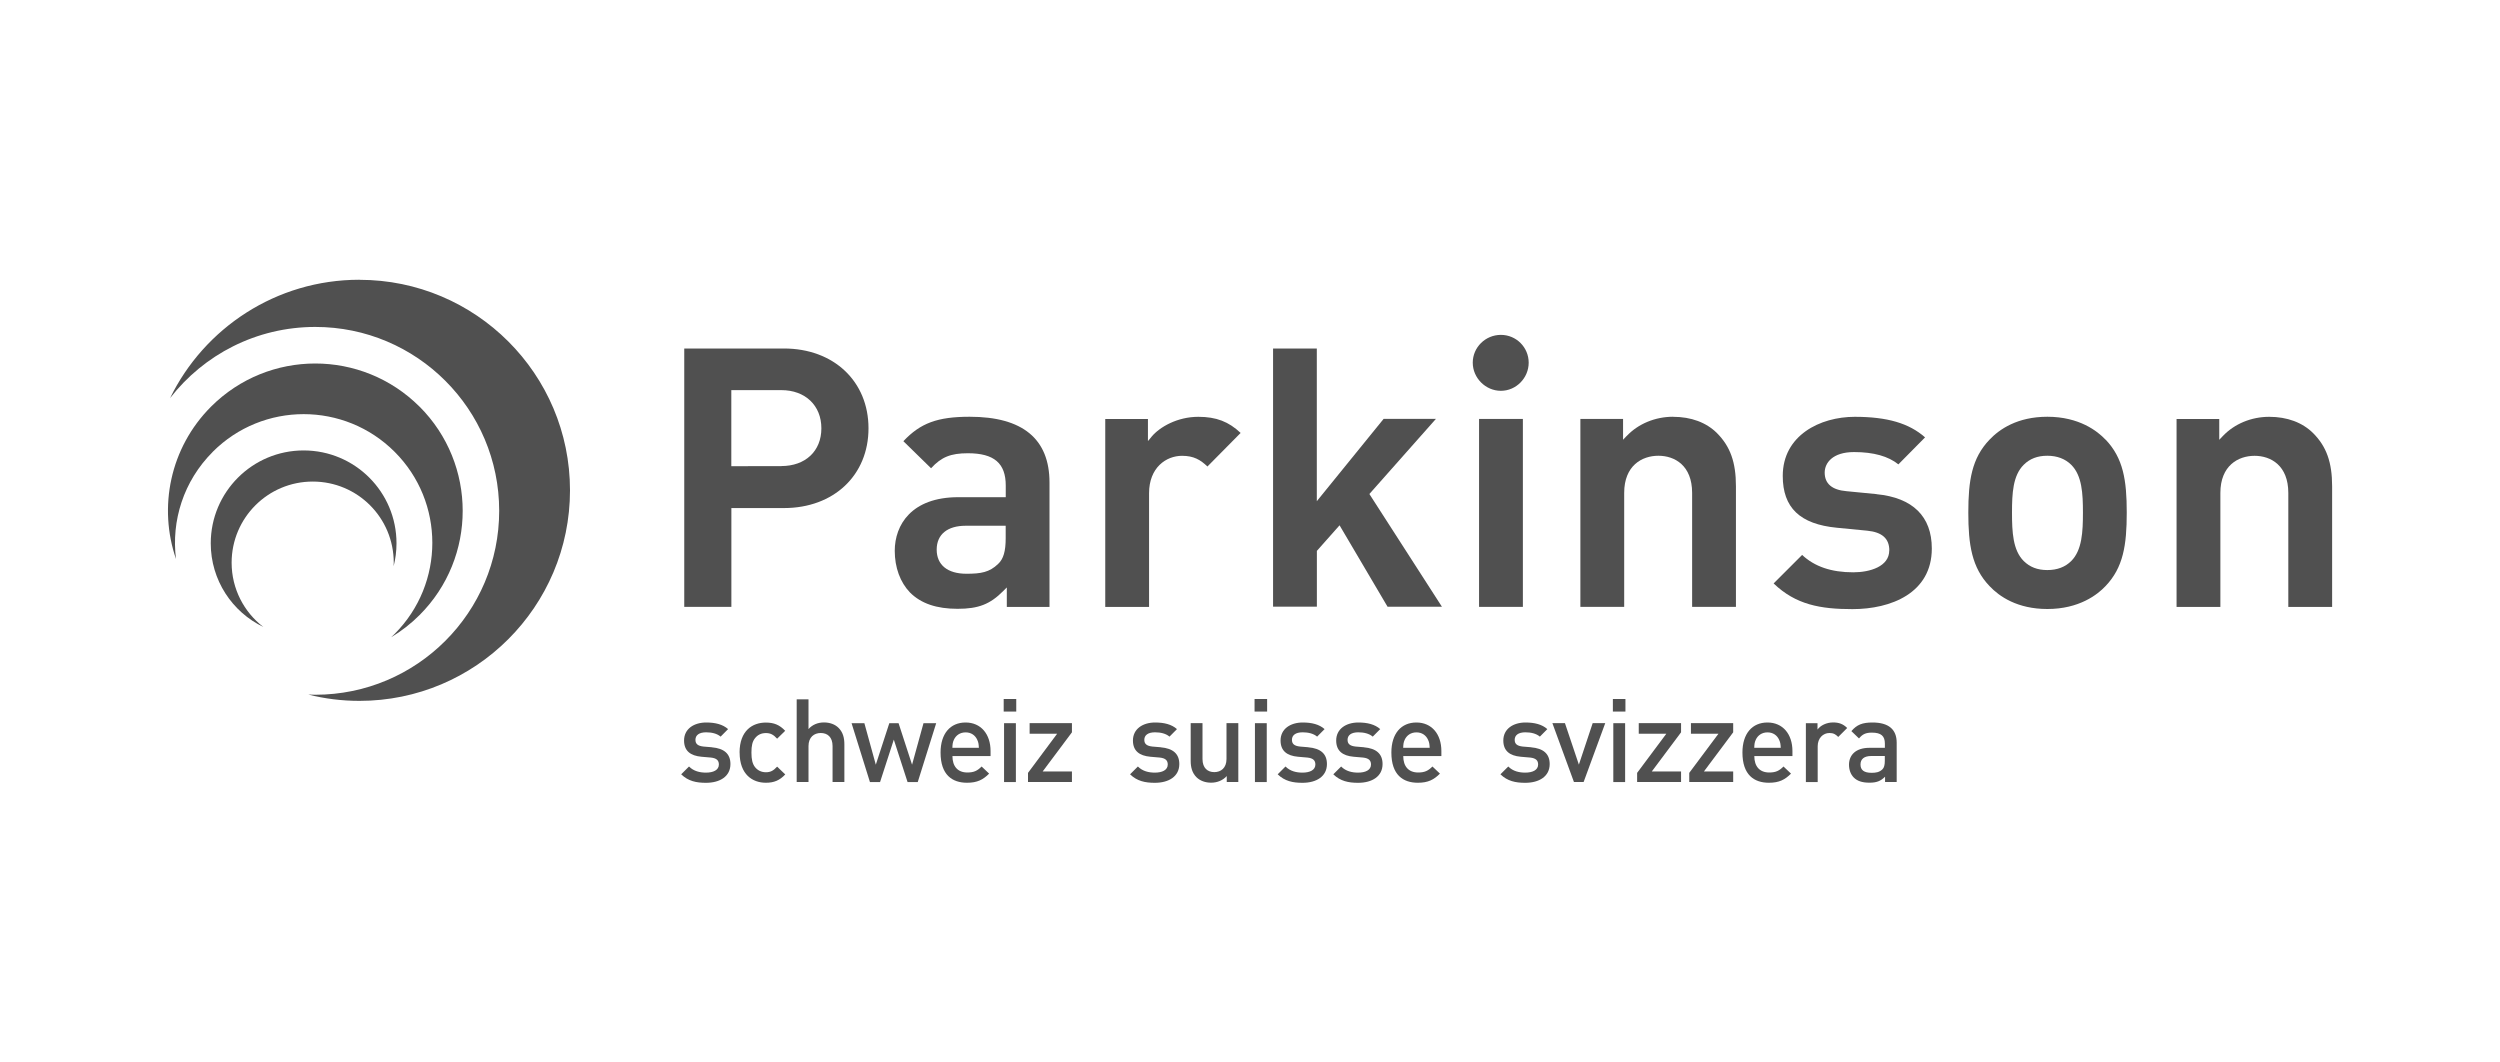 <svg xmlns="http://www.w3.org/2000/svg" id="Calque_1" viewBox="0 0 400 170"><defs><style>
      .cls-1 {
        fill: #505050;
      }
    </style></defs><path class="cls-1" d="M57.51,44.76h-.01c-13.31,0-24.83,7.73-30.29,18.94,5.38-6.93,13.78-11.39,23.24-11.39,16.24,0,29.42,13.17,29.42,29.42s-13.17,29.42-29.42,29.43c-.37,0-.74-.02-1.12-.03,2.61.66,5.36,1.01,8.18,1.01,18.59,0,33.69-15.09,33.69-33.69s-15.09-33.68-33.69-33.68Z"></path><path class="cls-1" d="M34.03,72.3c8.03-8.05,21.08-8.05,29.12,0,8.03,8.03,8.03,21.06,0,29.12-.19.19-.38.36-.57.54,1.62-.97,3.15-2.15,4.55-3.55,9.2-9.2,9.2-24.14,0-33.35h-.01c-9.22-9.2-24.14-9.2-33.35,0-6.59,6.6-8.45,16.11-5.61,24.38-.77-6.1,1.19-12.45,5.87-17.13Z"></path><path class="cls-1" d="M37.06,90.03c0-7.16,5.8-12.98,12.98-12.98s12.96,5.8,12.96,12.98c0,.2-.02.38-.02.57.3-1.18.46-2.42.46-3.67,0-8.21-6.65-14.86-14.86-14.86s-14.86,6.66-14.86,14.86c0,5.89,3.43,10.99,8.41,13.38-3.08-2.37-5.07-6.09-5.07-10.28Z"></path><path class="cls-1" d="M125.43,55.77h0s-15.95-.01-15.95-.01v41.34h7.54v-15.81h8.41c7.97,0,13.53-5.25,13.53-12.76s-5.56-12.77-13.53-12.77ZM125.01,74.58h0s-8,.01-8,.01v-12.17h8c3.83,0,6.41,2.45,6.41,6.11s-2.57,6.04-6.41,6.04Z"></path><path class="cls-1" d="M161.09,97.11h6.83v-19.9c0-6.99-4.3-10.53-12.77-10.53-5.15,0-7.88,1.01-10.61,3.91.42.4,4.03,3.94,4.43,4.33,1.64-1.79,3.13-2.4,5.89-2.4,4.19,0,6.06,1.59,6.06,5.17v1.86h-7.59c-7.5,0-10.17,4.44-10.17,8.58,0,2.67.87,5.04,2.44,6.67,1.76,1.76,4.25,2.61,7.61,2.61s5.21-.74,7.31-2.85l.57-.57v3.12ZM160.91,86.11c0,2.1-.36,3.33-1.22,4.13-1.39,1.33-2.74,1.56-5.06,1.56-3.02,0-4.76-1.41-4.76-3.86s1.74-3.82,4.63-3.82h6.41v1.98Z"></path><path class="cls-1" d="M184.25,69.87h.01l-.59.7v-3.53h-6.83v30.07h7.01v-18.19c0-4.11,2.73-5.99,5.28-5.99,1.86,0,2.93.63,4.06,1.71.39-.39,4.86-4.92,5.31-5.37-1.9-1.8-3.89-2.58-6.77-2.58-3.33,0-6.15,1.6-7.48,3.18Z"></path><path class="cls-1" d="M229.75,67.02h-8.37c-.19.25-10.69,13.17-10.69,13.17v-24.43h-7v41.31h7.01v-8.93l3.63-4.09s7.5,12.71,7.68,13.03h8.7c-.62-.95-11.61-18.04-11.61-18.04,0,0,9.76-11.02,10.65-12.02Z"></path><path class="cls-1" d="M240.14,62.53c2.45,0,4.45-2.06,4.45-4.5s-1.97-4.45-4.45-4.45-4.5,2-4.5,4.45,2.06,4.5,4.5,4.5Z"></path><rect class="cls-1" x="236.65" y="67.03" width="7.01" height="30.07"></rect><path class="cls-1" d="M267.69,66.68c-2.86,0-5.58,1.13-7.42,3.08h-.01l-.57.6v-3.33h-6.83v30.07h7.01v-18.24c0-4.37,2.85-5.94,5.47-5.94s5.4,1.56,5.4,5.94v18.24h7.01v-19.3c0-3.84-.91-6.37-3.03-8.5-1.71-1.71-4.15-2.61-7.02-2.61Z"></path><path class="cls-1" d="M300.27,79.06l-4.83-.47c-2.32-.2-3.49-1.2-3.49-2.98,0-1.52,1.24-3.28,4.7-3.28,3.14,0,5.5.68,7.09,1.97.34-.33,3.84-3.88,4.27-4.32-2.56-2.26-6.04-3.29-11.25-3.29-5.54,0-11.52,2.96-11.52,9.46,0,5.08,2.75,7.72,8.67,8.29l4.84.47c2.38.23,3.54,1.26,3.54,3.16h-.01c0,2.58-3.1,3.5-5.76,3.5-3.52,0-6.19-.92-8.18-2.78-.36.35-4.13,4.13-4.56,4.56,3.54,3.4,7.47,4.11,12.61,4.11,6.14,0,12.7-2.55,12.7-9.7,0-5.13-3.05-8.13-8.84-8.69Z"></path><path class="cls-1" d="M336.89,70.35c-1.29-1.37-4.22-3.67-9.31-3.67-4.8,0-7.68,2-9.26,3.67-2.83,2.95-3.39,6.52-3.39,11.67s.56,8.79,3.39,11.75c1.57,1.67,4.46,3.67,9.26,3.67,5.09,0,8.02-2.3,9.31-3.67,2.83-2.96,3.39-6.55,3.39-11.75s-.56-8.72-3.39-11.69h0ZM331.4,89.76c-.96.96-2.25,1.45-3.83,1.45s-2.8-.48-3.78-1.45c-1.73-1.73-1.87-4.63-1.87-7.73s.14-5.94,1.87-7.66c.98-.98,2.21-1.45,3.78-1.45s2.86.49,3.83,1.45c1.73,1.73,1.87,4.6,1.87,7.66s-.14,6-1.87,7.73Z"></path><path class="cls-1" d="M370.1,69.3c-1.72-1.71-4.16-2.61-7.03-2.61s-5.57,1.13-7.42,3.08h0l-.57.6v-3.33h-6.83v30.07h7.01v-18.24c0-4.37,2.85-5.94,5.47-5.94s5.4,1.56,5.4,5.94v18.24h7.01v-19.3c0-3.84-.91-6.37-3.03-8.5Z"></path><path class="cls-1" d="M113.89,119.56l-1.32-.11c-.93-.1-1.3-.43-1.3-1.08,0-.72.56-1.2,1.71-1.2.89,0,1.73.19,2.32.69l1.19-1.2h.01c-.87-.77-2.07-1.06-3.5-1.06-1.98,0-3.55,1.02-3.55,2.88,0,1.65,1.01,2.44,2.79,2.6l1.51.13c.92.1,1.27.47,1.27,1.11,0,.9-.9,1.3-2.07,1.3-.93,0-1.95-.21-2.71-.98l-1.25,1.25c1.12,1.09,2.42,1.36,3.96,1.36,2.25,0,3.92-1.03,3.92-3,0-1.65-1.02-2.51-2.97-2.68Z"></path><path class="cls-1" d="M118.34,120.41c0,3.53,2.08,4.83,4.2,4.83,1.3,0,2.21-.38,3.1-1.33l-1.3-1.25c-.6.66-1.07.9-1.8.9s-1.34-.31-1.75-.84c-.4-.52-.56-1.21-.56-2.31s.15-1.76.56-2.28c.42-.55,1.01-.84,1.75-.84s1.21.25,1.8.9l1.29-1.26c-.89-.95-1.8-1.32-3.1-1.32-2.12,0-4.2,1.28-4.2,4.81Z"></path><polygon class="cls-1" points="125.64 116.93 125.64 116.91 125.63 116.92 125.64 116.93"></polygon><path class="cls-1" d="M131.83,115.59c-.96,0-1.84.35-2.47,1.06v-4.76h-1.89v13.23h1.89v-5.74c0-1.44.9-2.1,1.96-2.1s1.89.63,1.89,2.1v5.74h1.89v-6.02c0-1.06-.23-1.95-.95-2.66-.55-.54-1.36-.85-2.32-.85Z"></path><polygon class="cls-1" points="145.93 122.35 143.77 115.71 142.29 115.71 140.13 122.35 138.3 115.71 136.29 115.71 136.25 115.71 139.19 125.13 140.81 125.13 143.01 118.34 145.21 125.13 146.84 125.13 149.79 115.71 147.76 115.71 145.93 122.35"></polygon><path class="cls-1" d="M154.49,115.6c-2.42,0-4,1.75-4,4.81,0,3.59,1.88,4.83,4.24,4.83,1.65,0,2.57-.5,3.53-1.46l-1.2-1.14c-.67.67-1.22.96-2.28.96-1.55,0-2.39-.99-2.39-2.63h6.1v-.8c0-2.74-1.57-4.57-3.99-4.57ZM152.38,119.65c.02-.57.05-.87.24-1.28.32-.71.98-1.19,1.88-1.19s1.54.48,1.86,1.19c.19.4.23.7.26,1.28h-4.24Z"></path><rect class="cls-1" x="160.65" y="115.71" width="1.89" height="9.42"></rect><rect class="cls-1" x="160.59" y="111.84" width="2.01" height="2.01"></rect><polygon class="cls-1" points="164.74 117.4 169.14 117.4 164.48 123.66 164.48 125.12 171.51 125.12 171.51 123.43 166.83 123.43 171.51 117.17 171.51 115.7 164.74 115.7 164.74 117.4"></polygon><path class="cls-1" d="M185.71,119.56l-1.32-.11c-.93-.1-1.3-.43-1.3-1.08,0-.72.56-1.2,1.71-1.2.89,0,1.73.19,2.32.69l1.19-1.2h.01c-.87-.77-2.07-1.06-3.5-1.06-1.97,0-3.55,1.02-3.55,2.88,0,1.65,1.01,2.44,2.79,2.6l1.51.13c.92.1,1.27.47,1.27,1.11,0,.9-.9,1.3-2.07,1.3-.93,0-1.95-.21-2.71-.98l-1.25,1.25c1.12,1.09,2.42,1.36,3.96,1.36,2.25,0,3.92-1.03,3.92-3,0-1.65-1.02-2.51-2.97-2.68Z"></path><path class="cls-1" d="M196.24,115.7v5.74c0,1.44-.9,2.1-1.95,2.1s-1.89-.63-1.89-2.1v-5.74h-1.89v6.02c0,1.06.23,1.95.95,2.66.56.54,1.38.85,2.32.85s1.86-.35,2.5-1.06v.95h1.85v-9.42h-1.89Z"></path><rect class="cls-1" x="200.79" y="115.71" width="1.89" height="9.42"></rect><rect class="cls-1" x="200.73" y="111.84" width="2.01" height="2.01"></rect><path class="cls-1" d="M209.33,119.56l-1.32-.11c-.93-.1-1.3-.43-1.3-1.08,0-.72.56-1.2,1.71-1.2.89,0,1.73.19,2.32.69l1.19-1.2h.01c-.87-.77-2.07-1.06-3.5-1.06-1.97,0-3.55,1.02-3.55,2.88,0,1.65,1.01,2.44,2.79,2.6l1.51.13c.92.1,1.27.47,1.27,1.11,0,.9-.9,1.3-2.07,1.3-.93,0-1.95-.21-2.71-.98l-1.25,1.25c1.12,1.09,2.42,1.36,3.96,1.36,2.25,0,3.92-1.03,3.92-3,0-1.65-1.02-2.51-2.97-2.68Z"></path><path class="cls-1" d="M218.23,119.56l-1.32-.11c-.93-.1-1.3-.43-1.3-1.08,0-.72.56-1.2,1.71-1.2.89,0,1.73.19,2.32.69l1.19-1.2h.01c-.87-.77-2.07-1.06-3.5-1.06-1.97,0-3.55,1.02-3.55,2.88,0,1.65,1.01,2.44,2.79,2.6l1.51.13c.92.1,1.27.47,1.27,1.11,0,.9-.9,1.3-2.07,1.3-.93,0-1.95-.21-2.71-.98l-1.25,1.25c1.12,1.09,2.42,1.36,3.96,1.36,2.25,0,3.92-1.03,3.92-3,0-1.65-1.02-2.51-2.97-2.68Z"></path><path class="cls-1" d="M226.62,115.6c-2.42,0-4,1.75-4,4.81,0,3.59,1.88,4.83,4.24,4.83,1.65,0,2.57-.5,3.53-1.46l-1.2-1.14c-.67.67-1.22.96-2.28.96-1.55,0-2.39-.99-2.39-2.63h6.1v-.8c0-2.74-1.57-4.57-3.99-4.57ZM224.51,119.65c.02-.57.05-.87.24-1.28.32-.71.98-1.19,1.88-1.19s1.54.48,1.86,1.19c.19.4.23.7.26,1.28h-4.24Z"></path><path class="cls-1" d="M244.97,119.56l-1.32-.11c-.93-.1-1.3-.43-1.3-1.08,0-.72.56-1.2,1.71-1.2.89,0,1.73.19,2.32.69l1.19-1.2h.01c-.87-.77-2.07-1.06-3.5-1.06-1.97,0-3.55,1.02-3.55,2.88,0,1.65,1.01,2.44,2.79,2.6l1.51.13c.92.1,1.27.47,1.27,1.11,0,.9-.9,1.3-2.07,1.3-.93,0-1.95-.21-2.71-.98l-1.25,1.25c1.12,1.09,2.42,1.36,3.96,1.36,2.25,0,3.92-1.03,3.92-3,0-1.65-1.02-2.51-2.97-2.68Z"></path><polygon class="cls-1" points="252.62 122.34 250.39 115.7 248.38 115.7 251.83 125.12 253.37 125.12 253.38 125.12 256.84 115.7 254.83 115.7 252.62 122.34"></polygon><rect class="cls-1" x="258.13" y="115.71" width="1.89" height="9.42"></rect><rect class="cls-1" x="258.06" y="111.84" width="2.01" height="2.01"></rect><polygon class="cls-1" points="262.2 117.4 266.61 117.4 261.94 123.66 261.94 125.12 268.97 125.12 268.97 123.43 264.29 123.43 268.97 117.17 268.97 115.7 262.2 115.7 262.2 117.4"></polygon><polygon class="cls-1" points="270.55 117.4 274.95 117.4 270.28 123.66 270.28 125.12 277.31 125.12 277.31 123.43 272.63 123.43 277.31 117.17 277.31 115.7 270.55 115.7 270.55 117.4"></polygon><path class="cls-1" d="M282.79,115.6c-2.42,0-4,1.75-4,4.81,0,3.59,1.88,4.83,4.24,4.83,1.65,0,2.57-.5,3.53-1.46l-1.2-1.14c-.67.67-1.22.96-2.28.96-1.55,0-2.39-.99-2.39-2.63h6.1v-.8c0-2.74-1.57-4.57-3.99-4.57ZM280.68,119.65c.02-.57.05-.87.24-1.28.32-.71.98-1.19,1.88-1.19s1.54.48,1.86,1.19c.19.4.23.7.26,1.28h-4.24Z"></path><polygon class="cls-1" points="295.56 116.5 295.56 116.49 295.55 116.49 295.56 116.5"></polygon><path class="cls-1" d="M290.8,116.74v-1.03h-1.86v9.42h1.89v-5.73c0-1.3.86-2.12,1.88-2.12.65,0,.98.21,1.41.63l1.43-1.43c-.65-.65-1.34-.89-2.25-.89-1.05,0-2.02.47-2.5,1.14Z"></path><path class="cls-1" d="M299.59,115.6c-1.59,0-2.49.34-3.37,1.38l1.22,1.17c.55-.67,1.06-.93,2.07-.93,1.49,0,2.07.56,2.07,1.76v.67h-2.47c-2.18,0-3.27,1.14-3.27,2.71,0,.8.26,1.52.74,2.02.57.58,1.36.85,2.53.85s1.81-.27,2.5-.96v.85h1.86v-6.29c0-2.12-1.28-3.23-3.88-3.23ZM301.57,121.72c0,.67-.11,1.12-.4,1.39-.5.46-1.04.54-1.71.54-1.25,0-1.78-.46-1.78-1.33s.58-1.36,1.73-1.36h2.16v.77Z"></path></svg>
